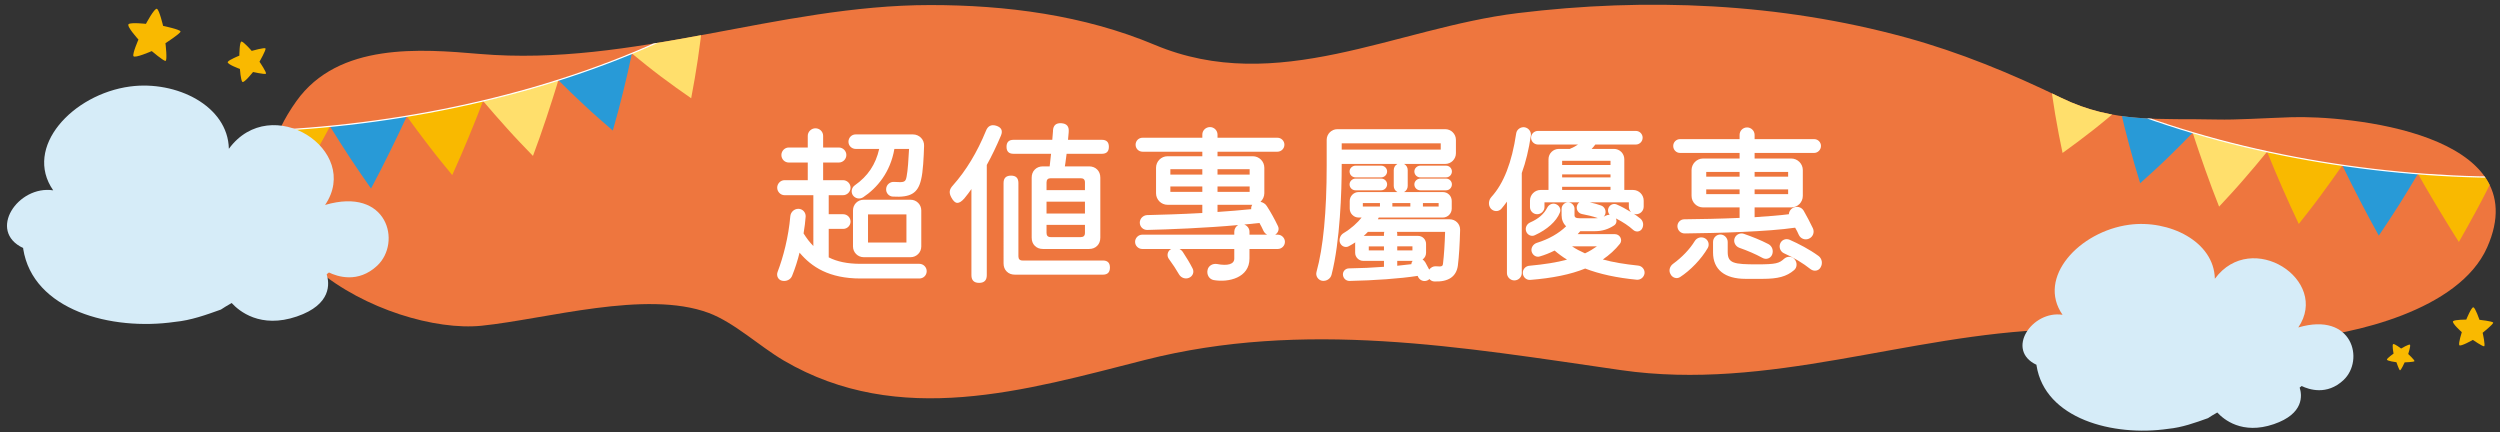 <?xml version="1.0" encoding="utf-8"?>
<!-- Generator: Adobe Illustrator 16.0.0, SVG Export Plug-In . SVG Version: 6.00 Build 0)  -->
<!DOCTYPE svg PUBLIC "-//W3C//DTD SVG 1.1//EN" "http://www.w3.org/Graphics/SVG/1.1/DTD/svg11.dtd">
<svg version="1.1" id="圖層_1" xmlns="http://www.w3.org/2000/svg" xmlns:xlink="http://www.w3.org/1999/xlink" x="0px" y="0px"
	 width="925px" height="160px" viewBox="0 0 925 160" enable-background="new 0 0 925 160" xml:space="preserve">
<rect x="0" y="0" width="925" height="160" fill="#333333" stroke="none"/>
<g>
	<g>
		<path fill="#EE763E" d="M847.751,43.369c-10.514,0.354-20.219,1.023-27.521,0.845c-20.857-0.509-37.913,1.526-57.495-7.981
			c-18.782-9.118-37.646-16.902-57.503-22.347C658.424,1.053,609.269-0.978,561.523,4.86
			c-45.236,5.529-88.944,30.757-134.265,11.735C400.913,5.538,372.089,1.87,344.214,1.87c-56.255,0-110.044,22.914-166.66,18.094
			c-21.802-1.855-52.323-4.369-67.89,17.452c-36.942,51.779,34.381,86.634,68.588,83.1c23.874-2.469,60.772-13.354,83.938-4.742
			c9.475,3.521,18.864,12.387,27.795,17.62c42.691,25.021,89.515,11.021,133.59-0.198c58.939-14.999,117.236-4.751,176.161,3.746
			c54.902,7.919,105.838-13.308,160.16-15.024c30.067-0.949,60.091,5.911,90.114,3.49c20.33-1.644,59.827-10.463,70.229-33.854
			C939.17,48.987,868.18,42.684,847.751,43.369z"/>
		<g>
			<defs>
				<path id="SVGID_1_" d="M847.749,43.369c-10.512,0.354-20.215,1.023-27.519,0.845c-20.857-0.509-37.913,1.526-57.495-7.981
					c-18.78-9.118-37.646-16.902-57.505-22.347C658.424,1.053,609.269-0.978,561.523,4.86
					c-45.238,5.529-88.944,30.757-134.266,11.735C400.912,5.538,372.088,1.87,344.214,1.87c-56.256,0-110.044,22.914-166.661,18.094
					c-21.802-1.855-52.323-4.369-67.89,17.452c-36.942,51.779,34.381,86.634,68.588,83.1c23.874-2.469,60.772-13.354,83.938-4.742
					c9.476,3.521,18.864,12.387,27.795,17.62c42.691,25.021,89.515,11.021,133.591-0.198c58.939-14.999,117.236-4.751,176.161,3.746
					c54.902,7.919,105.838-13.308,160.158-15.024c30.069-0.949,60.095,5.911,90.116,3.49c20.33-1.644,59.829-10.463,70.229-33.854
					C939.17,48.987,868.18,42.684,847.749,43.369z"/>
			</defs>
			<clipPath id="SVGID_2_">
				<use xlink:href="#SVGID_1_"  overflow="visible"/>
			</clipPath>
			<g clip-path="url(#SVGID_2_)">
				<g>
					<g>
						<path fill="#FFDF6C" d="M255.737,36.355c-3.844-2.647-7.59-5.336-11.236-8.073c-0.911-0.678-1.822-1.38-2.729-2.09
							l-2.699-2.122c-1.79-1.423-3.554-2.854-5.296-4.295l3.342-1.399l1.669-0.7c0.559-0.233,1.115-0.462,1.664-0.72l6.598-2.984
							c4.352-2.083,8.705-4.172,12.944-6.465C259.063,17.052,257.596,26.623,255.737,36.355z"/>
					</g>
				</g>
				<g>
					<g>
						<path fill="#289AD7" d="M226.736,48.298c-1.761-1.507-3.5-3.02-5.219-4.538c-1.72-1.525-3.409-3.037-5.097-4.616
							c-3.367-3.135-6.648-6.295-9.847-9.48l6.877-2.264c1.15-0.365,2.282-0.787,3.419-1.193l3.409-1.217
							c1.135-0.416,2.279-0.802,3.407-1.23l3.376-1.313c2.249-0.878,4.517-1.713,6.733-2.676c-0.962,4.778-2.063,9.466-3.24,14.234
							c-0.587,2.377-1.198,4.766-1.831,7.162C228.09,43.558,227.422,45.91,226.736,48.298z"/>
					</g>
				</g>
				<g>
					<path fill="#FFDF6C" d="M197.195,57.689c-1.614-1.657-3.208-3.315-4.782-4.98l-2.347-2.504l-2.325-2.554
						c-3.08-3.411-6.084-6.841-9.011-10.288c9.36-2.243,18.653-4.821,27.86-7.707l-0.522,1.761l-0.538,1.741l-1.098,3.493
						c-0.742,2.333-1.503,4.669-2.287,7.012c-0.783,2.336-1.581,4.707-2.408,7.033C198.909,53.02,198.062,55.351,197.195,57.689z"/>
				</g>
				<g>
					<g>
						<path fill="#F9B900" d="M167.324,64.785c-1.473-1.78-2.926-3.568-4.361-5.354l-2.141-2.689l-2.116-2.729
							c-2.805-3.655-5.539-7.317-8.201-10.991l7.084-1.236c0.59-0.107,1.182-0.201,1.771-0.315l1.766-0.352l3.533-0.704l3.531-0.701
							c1.178-0.232,2.349-0.516,3.523-0.774c2.345-0.529,4.693-1.037,7.035-1.584c-1.75,4.577-3.582,9.132-5.482,13.725
							c-0.952,2.286-1.92,4.606-2.912,6.877S168.352,62.506,167.324,64.785z"/>
					</g>
				</g>
				<g>
					<g>
						<g>
							<path fill="#289AD7" d="M137.28,69.761c-2.67-3.795-5.269-7.582-7.799-11.406c-2.531-3.865-4.994-7.737-7.388-11.615
								l7.117-0.736l7.11-0.895c1.184-0.154,2.371-0.293,3.554-0.462l3.552-0.534l3.55-0.533c1.183-0.185,2.367-0.342,3.547-0.562
								c-1.03,2.264-2.083,4.471-3.151,6.702c-1.068,2.229-2.155,4.457-3.257,6.691c-1.105,2.233-2.226,4.468-3.365,6.707
								C139.612,65.346,138.457,67.544,137.28,69.761z"/>
						</g>
					</g>
				</g>
				<g>
					<path fill="#F9B900" d="M107.191,72.716c-2.394-3.994-4.72-7.992-6.978-11.995l-1.68-3.005l-1.653-3.045
						c-1.095-2.031-2.173-4.065-3.23-6.095l3.553-0.119l1.776-0.056l1.78-0.097l7.115-0.401c0.593-0.037,1.186-0.06,1.779-0.108
						l1.78-0.142l3.56-0.286l3.559-0.285l0.89-0.069l0.889-0.093l1.779-0.185l-1.774,3.279l-0.898,1.638l-0.905,1.621
						c-1.208,2.16-2.435,4.324-3.679,6.489c-1.244,2.161-2.504,4.324-3.782,6.49l-1.93,3.248
						C108.497,70.585,107.847,71.644,107.191,72.716z"/>
				</g>
				<g>
					<path fill="#FFDF6C" d="M77.165,73.684l-0.789-1.548l-0.783-1.567l-1.545-3.136c-1.021-2.091-2.025-4.181-3.014-6.274
						c-0.988-2.087-1.959-4.177-2.914-6.266c-0.955-2.09-1.887-4.228-2.804-6.342c1.178,0.042,2.351,0.107,3.532,0.129l3.539,0.05
						l3.54,0.056l1.771,0.025l0.884,0.016l0.887-0.011c4.732-0.06,9.459-0.033,14.201-0.242
						C88.428,57.065,82.935,65.338,77.165,73.684z"/>
				</g>
				<g>
					<path fill="#289AD7" d="M47.322,72.643c-0.913-2.148-1.81-4.292-2.688-6.439c-0.876-2.167-1.732-4.346-2.573-6.517
						c-1.681-4.344-3.293-8.681-4.838-13.015l7,0.625l3.502,0.309l3.516,0.227c2.345,0.147,4.687,0.309,7.033,0.443l7.059,0.276
						c-2.871,4.049-5.809,8.098-8.814,12.139C53.52,64.695,50.455,68.662,47.322,72.643z"/>
				</g>
				<g>
					<path fill="#F9B900" d="M17.778,69.619c-1.521-4.458-2.974-8.891-4.353-13.337c-1.367-4.498-2.665-8.984-3.892-13.458
						l6.877,1.167l6.922,0.982l3.462,0.494l3.482,0.404l6.964,0.801c-3.111,3.858-6.289,7.705-9.536,11.546
						c-1.623,1.917-3.265,3.841-4.921,5.75C21.131,65.853,19.461,67.738,17.778,69.619z"/>
				</g>
				<g>
					<g>
						<path fill="#EF997D" d="M-11.344,64.565c-1.193-4.599-2.315-9.187-3.365-13.754c-0.524-2.288-1.038-4.554-1.52-6.853
							c-0.48-2.305-0.942-4.608-1.384-6.909l3.35,0.86c1.121,0.276,2.254,0.515,3.379,0.775l6.765,1.528
							c2.269,0.467,4.549,0.902,6.822,1.355l3.412,0.674c1.142,0.208,2.291,0.39,3.436,0.59c-1.677,1.842-3.375,3.7-5.084,5.527
							C2.76,50.172,1.04,51.979-0.7,53.786C-4.178,57.391-7.731,61.002-11.344,64.565z"/>
					</g>
				</g>
				<g>
					<g>
						<path fill="#FFFFFF" d="M-27.751,34.602c-2.075-0.583-4.135-1.186-6.185-1.806c-0.109-0.032-0.169-0.162-0.133-0.289
							c0.037-0.123,0.157-0.193,0.266-0.167c23.711,7.172,48.942,12.031,74.993,14.449c25.679,2.373,51.864,2.382,77.832,0.023
							c26.728-2.439,52.854-7.278,77.651-14.387c12.998-3.745,25.637-8.144,37.563-13.086c12.662-5.247,24.65-11.154,35.633-17.562
							c0.104-0.063,0.229-0.018,0.278,0.097c0.048,0.113,0.002,0.254-0.104,0.316c-10.999,6.418-23.002,12.336-35.682,17.587
							c-11.941,4.946-24.592,9.354-37.607,13.102c-24.822,7.115-50.971,11.96-77.723,14.401
							c-25.989,2.359-52.198,2.352-77.899-0.021C17.31,45.047-5.831,40.796-27.751,34.602z"/>
					</g>
				</g>
			</g>
			<g clip-path="url(#SVGID_2_)">
				<g>
					<g>
						<path fill="#FFDF6C" d="M763.144,56.597c3.727-2.674,7.356-5.387,10.888-8.144c0.883-0.684,1.763-1.39,2.642-2.105
							l2.613-2.135c1.729-1.432,3.438-2.871,5.12-4.32l-3.31-1.312l-1.652-0.656c-0.554-0.218-1.104-0.433-1.646-0.677l-6.542-2.807
							c-4.313-1.965-8.63-3.936-12.84-6.107C759.512,37.693,761.134,47.068,763.144,56.597z"/>
					</g>
				</g>
				<g>
					<g>
						<path fill="#289AD7" d="M791.864,67.785c1.701-1.514,3.381-3.033,5.04-4.558c1.663-1.532,3.295-3.049,4.922-4.631
							c3.249-3.144,6.414-6.311,9.496-9.502L804.521,47c-1.136-0.337-2.257-0.729-3.383-1.108l-3.371-1.131
							c-1.123-0.386-2.254-0.745-3.37-1.145l-3.344-1.225c-2.224-0.821-4.468-1.599-6.665-2.503
							c1.034,4.676,2.207,9.261,3.452,13.923c0.622,2.327,1.267,4.661,1.935,7.002C790.444,63.151,791.145,65.45,791.864,67.785z"/>
					</g>
				</g>
				<g>
					<path fill="#FFDF6C" d="M821.066,76.455c1.555-1.658,3.09-3.319,4.604-4.985l2.259-2.505l2.237-2.554
						c2.961-3.408,5.847-6.835,8.661-10.278c-9.242-2.026-18.419-4.383-27.521-7.045l0.547,1.72l0.561,1.701l1.146,3.411
						c0.772,2.278,1.565,4.56,2.38,6.847c0.813,2.28,1.642,4.595,2.499,6.865C819.293,71.899,820.169,74.173,821.066,76.455z"/>
				</g>
				<g>
					<g>
						<path fill="#F9B900" d="M850.55,82.864c1.414-1.778,2.808-3.561,4.185-5.344l2.054-2.684l2.026-2.72
							c2.689-3.644,5.305-7.293,7.852-10.954l-6.985-1.082c-0.583-0.093-1.165-0.175-1.745-0.276l-1.742-0.313l-3.485-0.625
							l-3.481-0.621c-1.161-0.206-2.317-0.462-3.476-0.693c-2.314-0.477-4.631-0.93-6.943-1.425
							c1.807,4.464,3.691,8.907,5.646,13.382c0.977,2.229,1.974,4.489,2.991,6.703C848.461,78.426,849.497,80.644,850.55,82.864z"/>
					</g>
				</g>
				<g>
					<g>
						<g>
							<path fill="#289AD7" d="M880.163,87.187c2.552-3.778,5.035-7.549,7.447-11.355c2.414-3.845,4.761-7.695,7.042-11.551
								l-7.009-0.589l-7.002-0.745c-1.166-0.128-2.335-0.243-3.502-0.387l-3.5-0.458l-3.497-0.456
								c-1.166-0.16-2.331-0.292-3.496-0.484c1.054,2.204,2.13,4.352,3.221,6.525c1.093,2.169,2.202,4.337,3.328,6.513
								c1.126,2.173,2.27,4.347,3.433,6.524C877.789,82.892,878.965,85.029,880.163,87.187z"/>
						</g>
					</g>
				</g>
				<g>
					<path fill="#F9B900" d="M909.784,89.522c2.274-3.971,4.485-7.942,6.628-11.918l1.594-2.984l1.567-3.022
						c1.037-2.018,2.058-4.036,3.059-6.051l-3.493-0.048l-1.747-0.023l-1.749-0.06l-7.001-0.26
						c-0.581-0.025-1.165-0.036-1.747-0.073l-1.754-0.107l-3.502-0.212l-3.502-0.212l-0.876-0.052l-0.875-0.074l-1.751-0.148
						l1.805,3.188l0.914,1.593l0.919,1.575c1.228,2.1,2.473,4.202,3.737,6.305c1.262,2.101,2.542,4.201,3.838,6.307l1.956,3.155
						C908.46,87.453,909.119,88.482,909.784,89.522z"/>
				</g>
				<g>
					<path fill="#FFDF6C" d="M939.305,89.907l0.745-1.536l0.738-1.554l1.46-3.11c0.965-2.074,1.91-4.147,2.843-6.223
						c0.932-2.069,1.846-4.141,2.745-6.212c0.9-2.071,1.774-4.188,2.637-6.284c-1.157,0.064-2.309,0.149-3.469,0.194l-3.475,0.115
						l-3.479,0.122l-1.737,0.058l-0.869,0.031l-0.87,0.007c-4.653,0.032-9.296,0.146-13.959,0.03
						C927.923,73.791,933.477,81.814,939.305,89.907z"/>
				</g>
				<g>
					<path fill="#289AD7" d="M968.605,88.321c0.857-2.129,1.696-4.249,2.52-6.376c0.819-2.146,1.619-4.304,2.405-6.454
						c1.569-4.299,3.071-8.591,4.508-12.878l-6.864,0.747l-3.438,0.37l-3.448,0.289c-2.302,0.188-4.601,0.393-6.903,0.567
						l-6.93,0.405c2.896,3.922,5.86,7.847,8.89,11.761C962.367,80.63,965.453,84.47,968.605,88.321z"/>
				</g>
				<g>
					<path fill="#F9B900" d="M997.575,84.793c1.411-4.408,2.757-8.792,4.027-13.187c1.259-4.445,2.449-8.877,3.571-13.296
						l-6.736,1.276l-6.782,1.097l-3.393,0.549l-3.412,0.463l-6.83,0.917c3.132,3.733,6.327,7.452,9.589,11.165
						c1.632,1.854,3.28,3.714,4.942,5.558C994.211,81.155,995.886,82.977,997.575,84.793z"/>
				</g>
				<g>
					<g>
						<path fill="#EF997D" d="M1026.095,79.276c1.086-4.54,2.101-9.068,3.048-13.578c0.47-2.256,0.934-4.493,1.363-6.76
							c0.429-2.275,0.84-4.546,1.23-6.814l-3.274,0.908c-1.097,0.291-2.206,0.547-3.306,0.824l-6.619,1.63
							c-2.221,0.501-4.452,0.972-6.676,1.459l-3.341,0.728c-1.117,0.227-2.243,0.427-3.366,0.645
							c1.684,1.778,3.389,3.573,5.102,5.334c1.709,1.75,3.435,3.492,5.179,5.235C1018.92,72.363,1022.478,75.845,1026.095,79.276z"
							/>
					</g>
				</g>
				<g>
					<g>
						<path fill="#FFFFFF" d="M1041.652,49.529c2.027-0.612,4.037-1.243,6.041-1.893c0.106-0.032,0.163-0.161,0.126-0.285
							c-0.04-0.12-0.158-0.186-0.264-0.158c-23.163,7.493-47.863,12.744-73.413,15.611c-25.184,2.814-50.912,3.316-76.471,1.49
							c-26.307-1.893-52.07-6.155-76.568-12.672c-12.841-3.435-25.343-7.519-37.153-12.151
							c-12.541-4.916-24.432-10.493-35.343-16.583c-0.103-0.06-0.225-0.014-0.271,0.099c-0.045,0.114,0.001,0.25,0.108,0.311
							c10.929,6.098,22.834,11.687,35.391,16.607c11.826,4.635,24.339,8.727,37.198,12.165
							c24.523,6.522,50.309,10.789,76.639,12.684c25.578,1.827,51.33,1.327,76.539-1.49
							C997.573,60.641,1020.231,56.028,1041.652,49.529z"/>
					</g>
				</g>
			</g>
		</g>
		<g>
			<g>
				<path fill="#FFFFFF" d="M340.164,97.617c1.486,0,2.714,1.229,2.714,2.715c0,1.551-1.228,2.713-2.714,2.713h-21.777
					c-11.632,0-18.094-4.264-22.553-9.563c-0.711,2.906-1.616,5.75-2.714,8.465c-0.517,1.486-2.132,2.262-3.683,1.938
					c-1.486-0.258-2.262-1.809-1.745-3.23c2.133-5.557,4.071-13.053,4.718-20.614c0.129-1.551,1.421-2.779,2.972-2.779
					c1.551,0,2.779,1.292,2.714,2.843c-0.129,1.809-0.388,4.006-0.775,6.268c1.098,1.744,2.262,3.295,3.619,4.652V72.221h-10.663
					c-1.486,0-2.714-1.292-2.714-2.779s1.228-2.779,2.714-2.779h8.595v-6.526h-7.044c-1.486,0-2.714-1.228-2.714-2.779
					c0-1.486,1.228-2.779,2.714-2.779h7.044v-4.33c0-1.486,1.292-2.779,2.843-2.779s2.843,1.228,2.843,2.779v4.33h5.816
					c1.551,0,2.779,1.292,2.779,2.779s-1.228,2.779-2.779,2.779h-5.816v6.526h7.367c1.486,0,2.779,1.228,2.779,2.779
					c0,1.486-1.228,2.779-2.779,2.779h-5.299v7.043h5.364c1.486,0,2.714,1.228,2.714,2.714c0,1.486-1.228,2.715-2.714,2.715h-5.364
					v10.533c3.037,1.551,6.85,2.391,11.761,2.391H340.164z M316.577,55.097c-1.421,0-2.649-1.163-2.649-2.649
					s1.163-2.714,2.649-2.714h21.196c2.391,0,4.265,1.939,4.136,4.265c-0.129,4.2-0.388,9.628-1.099,12.407
					c-1.163,5.105-3.877,6.721-10.469,6.333c-1.486-0.065-2.649-1.422-2.456-2.973c0.129-1.486,1.486-2.585,2.973-2.456
					c3.813,0.258,4.2,0.064,4.588-2.003c0.453-2.262,0.711-6.462,0.905-10.21h-5.428c-1.486,8.659-6.397,14.475-11.567,17.9
					c-1.292,0.84-2.973,0.452-3.813-0.775c-0.776-1.228-0.453-2.843,0.775-3.684c4.782-3.36,7.69-7.69,8.982-13.441H316.577z
					 M336.932,73.901c2.133,0,3.942,1.745,3.942,3.942v13.375c0,2.197-1.809,3.943-3.942,3.943h-17.383
					c-2.197,0-3.942-1.811-3.942-3.943V77.843c0-2.197,1.745-3.942,3.942-3.942H336.932z M335.381,89.734V79.33h-14.216v10.405
					H335.381z"/>
				<path fill="#FFFFFF" d="M362.27,104.662c-1.896,0-2.844-0.949-2.844-2.844V69.957c-0.733,1.078-1.616,2.241-2.649,3.49
					c-0.992,1.121-1.864,1.659-2.618,1.616c-0.754-0.042-1.476-0.711-2.165-2.003c-0.475-0.861-0.668-1.637-0.582-2.326
					c0.086-0.689,0.474-1.4,1.164-2.133c4.868-5.471,8.939-12.192,12.214-20.163c0.688-1.81,1.938-2.456,3.748-1.939
					c1.981,0.604,2.585,1.832,1.81,3.684c-1.68,3.964-3.425,7.583-5.235,10.857v21.844v18.936
					C365.113,103.713,364.165,104.662,362.27,104.662z M375.518,101.623c-1.25,0-2.262-0.387-3.037-1.162
					c-0.776-0.775-1.164-1.787-1.164-3.037V67.695c0-1.81,0.926-2.714,2.779-2.714c1.81,0,2.714,0.905,2.714,2.714v27.143
					c0,1.035,0.517,1.551,1.551,1.551h15.381h14.347c1.723,0,2.585,0.863,2.585,2.586c0,1.766-0.862,2.648-2.585,2.648H375.518z
					 M385.922,92.123c-1.25,0-2.262-0.387-3.037-1.162c-0.776-0.775-1.164-1.787-1.164-3.037V65.756
					c0-1.249,0.388-2.262,1.164-3.037c0.775-0.775,1.787-1.164,3.037-1.164h2.456c0.215-1.723,0.388-3.273,0.517-4.653H375
					c-1.724,0-2.585-0.861-2.585-2.585c0-1.723,0.861-2.585,2.585-2.585h14.347c0.086-0.689,0.171-1.745,0.258-3.167
					c0-0.129,0-0.236,0-0.323c0.129-1.896,1.164-2.779,3.102-2.65c1.981,0.129,2.886,1.186,2.714,3.167v0.129
					c-0.087,1.25-0.173,2.197-0.258,2.844h12.537c1.723,0,2.585,0.862,2.585,2.585c0,1.724-0.862,2.585-2.585,2.585h-13.054
					c-0.129,0.775-0.281,1.917-0.453,3.425c-0.086,0.56-0.151,0.969-0.194,1.228h8.918c1.249,0,2.262,0.388,3.038,1.164
					c0.775,0.775,1.163,1.788,1.163,3.037v22.167c0,1.25-0.388,2.262-1.163,3.037c-0.776,0.775-1.789,1.162-3.038,1.162h-8.531
					H385.922z M387.215,70.345h7.109h7.109v-2.844c0-1.034-0.517-1.551-1.551-1.551h-11.115c-1.034,0-1.551,0.517-1.551,1.551
					V70.345z M387.215,79.005h7.109h7.109V74.61h-14.218V79.005z M388.766,87.729h5.558h5.558c1.034,0,1.551-0.516,1.551-1.551
					v-2.973h-14.218v2.973C387.215,87.213,387.732,87.729,388.766,87.729z"/>
				<path fill="#FFFFFF" d="M472.775,86.826c1.422,0,2.649,1.227,2.649,2.648c0,1.486-1.228,2.65-2.649,2.65h-10.468v3.553
					c0,7.109-7.755,8.918-13.248,7.949c-1.68-0.322-2.649-2.004-2.262-3.748c0.323-1.551,1.874-2.455,3.49-2.197
					c4.006,0.775,6.397,0.064,6.397-2.004v-3.553h-20.291c0.517,0.258,0.969,0.646,1.292,1.162c1.292,1.939,2.649,4.201,3.554,6.01
					c0.711,1.293,0.129,2.908-1.292,3.49c-1.292,0.582-2.908,0.064-3.684-1.229c-1.034-1.809-2.391-3.877-3.684-5.621
					c-1.034-1.229-0.646-3.102,0.776-3.813H422.63c-1.422,0-2.65-1.164-2.65-2.65c0-1.422,1.228-2.648,2.65-2.648h34.055v-1.1
					c0-1.033,0.582-1.938,1.421-2.455c-12.084,1.098-25.59,1.615-33.667,1.809c-1.486,0-2.714-1.162-2.714-2.713
					c0-1.487,1.228-2.715,2.714-2.779c4.976-0.129,12.407-0.323,20.42-0.775v-3.037H432c-2.326,0-4.265-1.874-4.265-4.265v-9.435
					c0-2.326,1.874-4.265,4.265-4.265h12.86v-1.68h-22.101c-1.486,0-2.585-1.163-2.585-2.584c0-1.422,1.099-2.585,2.585-2.585
					h22.101v-1.163c0-1.551,1.292-2.779,2.843-2.779s2.779,1.292,2.779,2.779v1.163h22.165c1.422,0,2.585,1.163,2.585,2.585
					c0,1.421-1.163,2.584-2.585,2.584h-22.165v1.68h13.054c2.326,0,4.265,1.874,4.265,4.265v9.435c0,1.228-0.582,2.391-1.422,3.167
					c0.905,0.194,1.81,0.711,2.326,1.551c1.486,2.262,3.037,5.104,4.136,7.431c0.582,1.164,0.064,2.521-1.033,3.168H472.775z
					 M444.859,62.593h-11.826v2.003h11.826V62.593z M433.034,70.993h11.826V68.99h-11.826V70.993z M462.372,62.593h-11.89v2.003
					h11.89V62.593z M462.372,68.99h-11.89v2.003h11.89V68.99z M450.481,75.775v2.649c4.2-0.258,8.465-0.646,12.472-1.034
					c-0.064-0.582,0.064-1.163,0.388-1.615H450.481z M462.307,85.727v1.1h6.527c-0.582-0.324-1.034-0.775-1.357-1.422
					c-0.452-1.035-0.97-2.004-1.486-2.908l-5.622,0.582C461.467,83.465,462.307,84.5,462.307,85.727z"/>
				<path fill="#FFFFFF" d="M536.367,81.139c2.196,0,3.941,1.744,3.877,3.941c-0.129,5.105-0.388,9.629-0.84,13.248
					c-0.582,4.07-3.555,6.01-8.659,5.816c-0.775,0-1.422-0.389-1.874-0.906c-0.194,0.26-0.518,0.453-0.905,0.582
					c-1.228,0.453-2.585-0.064-3.23-1.291l-0.194-0.453c-6.721,1.033-16.025,1.68-25.267,1.873c-1.293,0-2.326-1.033-2.391-2.326
					c-0.065-1.291,0.969-2.326,2.262-2.326c4.394-0.064,8.788-0.258,12.924-0.582V96.52h-7.69c-1.615,0-2.972-1.357-2.972-2.973
					V90.25c0-0.193,0-0.387,0.064-0.582c-0.775,0.518-1.551,0.971-2.392,1.422c-1.228,0.711-2.778,0.064-3.295-1.291
					c-0.453-1.293,0.129-2.844,1.356-3.555c2.908-1.744,5.234-3.941,6.656-5.751h-1.099c-1.81,0-3.296-1.486-3.296-3.296v-2.843
					c0-1.809,1.486-3.295,3.296-3.295h14.346c-0.84-0.453-1.356-1.292-1.356-2.262v-5.881c0-0.969,0.517-1.809,1.356-2.262h-20.614
					V61.3c0,9.37-0.581,27.981-3.748,40.323c-0.388,1.551-1.938,2.521-3.554,2.262c-1.486-0.322-2.456-1.809-2.003-3.359
					c2.455-8.854,3.748-22.036,3.748-39.225v-9.564c0-2.197,1.809-3.942,3.941-3.942h39.936c2.133,0,3.942,1.745,3.942,3.942v4.976
					c0,2.197-1.81,3.942-3.942,3.942h-15.25c0.84,0.453,1.356,1.292,1.356,2.262v5.881c0,0.969-0.517,1.809-1.356,2.262h14.346
					c1.874,0,3.296,1.486,3.296,3.295v2.843c0,1.81-1.486,3.296-3.296,3.296h-23.716c-0.13,0.194-0.194,0.452-0.323,0.646H536.367z
					 M496.431,53.029v2.326h36.641v-2.326H496.431z M501.536,65.63c-1.228,0-2.197-0.969-2.197-2.197
					c0-1.163,1.034-2.132,2.197-2.132h9.499c1.228,0,2.197,0.969,2.197,2.132c0,1.228-1.034,2.197-2.197,2.197H501.536z
					 M501.536,70.412c-1.228,0-2.197-0.969-2.197-2.197c0-1.164,1.034-2.133,2.197-2.133h9.499c1.228,0,2.197,0.969,2.197,2.133
					c0,1.228-1.034,2.197-2.197,2.197H501.536z M504.25,75.129v1.292h6.333v-1.292H504.25z M506.124,85.791
					c-0.452,0.518-1.034,1.035-1.551,1.486h7.496v-0.775c0-0.258,0.064-0.516,0.129-0.711H506.124z M506.447,92.641h5.622v-1.486
					h-5.622V92.641z M515.171,76.421h6.656v-1.292h-6.656V76.421z M534.687,85.791h-17.835c0.064,0.195,0.129,0.453,0.129,0.711
					v0.775h7.689c1.681,0,2.973,1.357,2.973,2.973v3.297c0,1.033-0.517,1.938-1.292,2.455c0.388,0.258,0.775,0.646,1.034,1.098
					c0.452,0.775,0.969,1.746,1.421,2.65c0.582-0.775,1.486-1.293,2.456-1.229c2.262,0.193,2.521,0,2.649-0.969
					C534.299,94.322,534.558,90.314,534.687,85.791z M516.98,91.154v1.486h5.622v-1.486H516.98z M516.98,96.52v1.809l5.234-0.582
					c0-0.451,0.193-0.904,0.452-1.227H516.98z M535.074,61.3c1.163,0,2.133,0.969,2.133,2.132c0,1.228-0.97,2.197-2.133,2.197
					h-9.563c-1.229,0-2.197-0.969-2.197-2.197c0-1.163,1.034-2.132,2.197-2.132H535.074z M535.074,66.082
					c1.163,0,2.133,0.969,2.133,2.133c0,1.228-0.97,2.197-2.133,2.197h-9.563c-1.229,0-2.197-0.969-2.197-2.197
					c0-1.164,1.034-2.133,2.197-2.133H535.074z M532.296,76.421v-1.292h-5.816v1.292H532.296z"/>
				<path fill="#FFFFFF" d="M563.061,64.014v37.029c0,1.486-1.228,2.713-2.778,2.713c-1.422,0-2.714-1.227-2.714-2.713V74.612
					c-0.646,0.904-1.357,1.809-2.068,2.649c-1.033,1.163-2.907,1.099-3.941-0.129c-0.97-1.228-0.84-3.102,0.323-4.33
					c4.459-4.911,7.496-12.601,9.111-23.458c0.193-1.421,1.615-2.456,3.102-2.262c1.486,0.259,2.521,1.616,2.326,3.102
					C565.646,55.355,564.547,59.943,563.061,64.014z M608.489,101.107c-0.193,1.422-1.422,2.52-2.908,2.391
					c-7.366-0.711-13.699-2.068-19.063-4.137c-5.429,2.197-12.149,3.555-20.291,4.201c-1.422,0.129-2.714-0.969-2.779-2.455
					c-0.129-1.422,1.034-2.715,2.456-2.779c5.558-0.518,10.081-1.229,13.894-2.262c-1.681-1.033-3.167-2.133-4.588-3.361
					c-1.81,0.906-3.748,1.682-5.558,2.197c-1.293,0.389-2.649-0.516-2.973-1.938c-0.259-1.293,0.582-2.65,1.938-3.102
					c4.395-1.357,8.143-3.49,10.856-6.139c-1.099-1.035-1.68-2.457-1.68-4.072v-2.391c0-1.292,1.098-2.391,2.391-2.391
					c1.292,0,2.391,1.099,2.391,2.391v2.391c0,0.776,0.518,1.099,1.938,1.099h5.688c0.322,0,0.71,0,1.033-0.064
					c-0.129,0-0.193-0.064-0.258-0.064c-1.681-0.582-3.555-1.034-5.622-1.422c-1.293-0.258-2.133-1.486-1.938-2.779
					c0.129-0.646,0.452-1.228,0.969-1.551h-12.924v1.745c0,1.422-1.229,2.649-2.714,2.649c-1.486,0-2.65-1.228-2.65-2.649v-2.391
					c0-2.197,1.81-3.942,3.942-3.942h2.908V58.909c0-2.132,1.744-3.813,3.813-3.813h4.071c1.228-0.517,2.197-1.034,3.037-1.616
					H569.07c-1.421,0-2.584-1.163-2.584-2.52c0-1.422,1.163-2.521,2.584-2.521h36.188c1.421,0,2.52,1.164,2.52,2.521
					c0,1.421-1.163,2.52-2.52,2.52h-14.992c-0.452,0.582-0.84,1.099-1.357,1.616h8.271c2.133,0,3.813,1.745,3.813,3.813v11.374
					h3.231c2.197,0,3.941,1.809,3.941,3.942v2.262c0,1.486-1.228,2.778-2.778,2.778c-0.323,0-0.646-0.064-0.904-0.194
					c0.84,0.582,1.68,1.164,2.455,1.81c1.099,0.905,1.357,2.52,0.582,3.813c-0.711,1.098-2.197,1.293-3.231,0.387
					c-1.615-1.486-3.748-2.908-6.397-4.264c0.452,1.034,0.129,2.131-0.775,2.649c-2.068,1.357-4.33,2.068-6.914,2.068h-5.493
					l-0.97,1.098h13.765c1.874,0,2.973,2.133,1.874,3.555c-1.745,2.197-3.877,4.137-6.333,5.816
					c3.748,1.033,8.078,1.744,13.054,2.262C607.521,98.393,608.619,99.686,608.489,101.107z M564.677,85.598
					c-0.453-1.293,0.193-2.715,1.486-3.295c3.102-1.358,5.104-3.103,6.332-5.494c0.646-1.228,2.004-1.745,3.167-1.292
					c1.357,0.517,2.003,1.939,1.486,3.167c-1.293,3.231-4.718,6.268-9.241,8.336C566.68,87.666,565.129,86.955,564.677,85.598z
					 M595.889,59.491h-17.9v1.551h17.9V59.491z M595.889,65.63v-1.099h-17.9v1.099H595.889z M577.988,70.283h17.9v-1.164h-17.9
					V70.283z M581.672,91.154c1.422,0.971,3.037,1.811,4.782,2.586c1.68-0.775,3.102-1.68,4.394-2.586H581.672z M593.95,79.2
					c-0.13,0.388-0.323,0.711-0.582,0.969c0.194-0.129,0.452-0.194,0.646-0.323c0.517-0.258,1.033-0.388,1.551-0.388
					c-0.582-0.646-0.775-1.615-0.452-2.456c0.452-1.228,1.874-1.874,3.037-1.357c1.68,0.711,3.554,1.745,5.363,2.843
					c-0.517-0.517-0.84-1.228-0.84-2.003v-1.616h-14.411c1.486,0.323,2.844,0.711,4.136,1.163
					C593.691,76.486,594.338,77.908,593.95,79.2z"/>
				<path fill="#FFFFFF" d="M631.887,91.736c-2.391,4.137-6.462,8.336-10.274,10.793c-1.228,0.775-2.908,0.258-3.555-1.164
					c-0.71-1.229-0.258-2.844,0.97-3.748c3.296-2.391,6.204-5.428,8.013-8.4c0.775-1.293,2.392-1.744,3.684-1.1
					C632.081,88.764,632.598,90.443,631.887,91.736z M621.612,56.583c-1.422,0-2.521-1.163-2.521-2.585s1.163-2.52,2.521-2.52
					h22.036v-1.551c0-1.551,1.228-2.778,2.778-2.778c1.486,0,2.778,1.228,2.778,2.778v1.551h22.036c1.422,0,2.521,1.163,2.521,2.52
					c0,1.422-1.163,2.585-2.521,2.585h-22.036v2.068h13.57c2.327,0,4.266,1.938,4.266,4.265v9.564c0,2.327-1.874,4.265-4.266,4.265
					h-13.57v3.619c4.782-0.323,9.177-0.646,12.666-1.099c0.064-0.904,0.517-1.745,1.357-2.262c1.486-0.904,3.295-0.452,4.136,0.969
					c1.099,1.874,2.391,4.395,3.425,6.528c0.646,1.486,0,3.166-1.486,3.813c-1.422,0.645-3.102,0-3.748-1.422
					c-0.388-0.904-0.84-1.811-1.357-2.65c-10.016,1.486-28.627,2.004-40.775,2.133c-1.486,0.064-2.714-1.098-2.779-2.584
					c-0.064-1.422,1.099-2.65,2.521-2.65c5.945-0.064,13.312-0.194,20.485-0.517v-3.877h-13.506c-2.327,0-4.266-1.874-4.266-4.265
					v-9.564c0-2.262,1.874-4.265,4.266-4.265h13.506v-2.068H621.612z M643.648,63.626h-12.343v1.745h12.343V63.626z M631.306,71.833
					h12.343v-1.745h-12.343V71.833z M664.004,95.938c1.033,1.227,0.969,3.037-0.194,4.006c-2.778,2.391-6.01,3.23-11.632,3.23
					h-6.333c-7.689,0-12.02-3.424-12.02-9.758v-3.877c0-1.551,1.229-2.777,2.715-2.777s2.714,1.291,2.714,2.777v3.748
					c0,4.137,2.326,4.523,10.792,4.523c7.173,0,8.206-0.387,10.08-2.066C661.289,94.709,663.034,94.773,664.004,95.938z
					 M654.311,90.314c1.357,0.711,2.003,2.391,1.357,3.943c-0.582,1.355-2.197,1.938-3.555,1.162
					c-2.585-1.422-5.622-2.715-8.595-3.748c-1.356-0.518-2.197-2.004-1.744-3.424c0.452-1.422,2.003-2.197,3.425-1.746
					C648.172,87.537,651.467,88.828,654.311,90.314z M661.612,63.626h-12.407v1.745h12.407V63.626z M649.205,71.833h12.407v-1.745
					h-12.407V71.833z M673.632,98.91c-0.711,1.357-2.455,1.615-3.683,0.711c-2.844-2.262-6.269-4.33-9.823-5.881
					c-1.356-0.582-2.003-2.197-1.486-3.555c0.518-1.422,2.068-2.068,3.49-1.486c3.36,1.486,7.366,3.555,10.727,6.01
					C674.149,95.678,674.473,97.488,673.632,98.91z"/>
			</g>
		</g>
		<path fill="#D6ECF8" d="M850.366,121.16c11.895-17.52-17.278-36.521-30.87-18.013c-0.281-13.818-16.896-21.976-31.717-19.988
			c-18.408,2.467-34.266,19.495-24.637,33.313c-11.328-1.729-21.24,13.08-9.629,18.508v0.246
			c3.114,19.739,28.32,26.404,48.708,23.442c5.101-0.493,9.915-2.221,14.727-3.947c0.672-0.439,2.137-1.395,3.453-2.102
			c2.33,2.548,9.19,8.323,20.902,4.321c11.259-3.848,10.471-10.692,9.577-13.525c0.016-0.014,0.031-0.031,0.051-0.047
			c0.219-0.216,0.45-0.393,0.684-0.54c2.703,1.313,9.332,3.544,15.459-2.173C875.003,133.252,870.473,115.239,850.366,121.16z"/>
		<path fill="#D6ECF8" d="M120.281,75.832c13.717-20.205-19.926-42.119-35.601-20.774c-0.326-15.937-19.487-25.345-36.579-23.052
			C26.87,34.85,8.582,54.487,19.686,70.425C6.622,68.433-4.81,85.511,8.58,91.771v0.283c3.593,22.767,32.663,30.453,56.177,27.037
			c5.881-0.567,11.433-2.562,16.983-4.554c0.776-0.505,2.464-1.607,3.983-2.424c2.687,2.94,10.599,9.602,24.106,4.985
			c12.985-4.438,12.077-12.331,11.044-15.6c0.02-0.015,0.038-0.036,0.06-0.054c0.253-0.249,0.518-0.453,0.789-0.624
			c3.117,1.515,10.762,4.09,17.828-2.505C148.696,89.777,143.47,69.002,120.281,75.832z"/>
		<path fill="#F9B900" d="M88.567,20.585c0,0,0.01-5.187,0.774-5.218c0.767-0.023,3.79,3.459,3.79,3.459s4.844-1.377,5.111-0.893
			c0.269,0.488-2.23,4.912-2.23,4.912s2.874,4.164,2.344,4.448c-0.526,0.285-4.734-0.649-4.734-0.649s-3.315,4.179-3.932,3.668
			c-0.616-0.51-0.924-4.805-0.924-4.805s-4.891-1.756-4.496-2.575C84.653,22.115,88.567,20.585,88.567,20.585z"/>
		<path fill="#F9B900" d="M53.999,8.825c0,0,3.172-5.988,4.073-5.558c0.901,0.44,2.272,6.307,2.272,6.307s6.437,1.359,6.451,2.082
			c0.014,0.729-5.571,4.319-5.571,4.319s0.783,6.563,0,6.568c-0.782,0.009-5.076-3.636-5.076-3.636s-6.379,2.81-6.781,1.845
			c-0.4-0.965,1.861-6.117,1.861-6.117s-4.583-5.011-3.626-5.716C48.543,8.209,53.999,8.825,53.999,8.825z"/>
		<path fill="#F9B900" d="M912.519,118.261c0,0,1.939-4.81,2.66-4.556c0.721,0.264,2.229,4.622,2.229,4.622s5.008,0.526,5.076,1.073
			c0.067,0.554-3.899,3.73-3.899,3.73s1.116,4.935,0.521,5c-0.595,0.068-4.152-2.366-4.152-2.366s-4.633,2.645-5.016,1.941
			c-0.381-0.703,0.932-4.805,0.932-4.805s-3.886-3.45-3.214-4.063C908.316,118.224,912.519,118.261,912.519,118.261z"/>
	</g>
	<path fill="#F9B900" d="M888.413,128.963c0,0,3.012-1.82,3.299-1.389c0.283,0.437-0.673,3.416-0.673,3.416s2.503,2.324,2.316,2.648
		c-0.188,0.328-3.633,0.437-3.633,0.437s-1.404,3.133-1.754,2.925c-0.352-0.204-1.289-2.973-1.289-2.973s-3.593-0.455-3.513-0.991
		c0.079-0.535,2.461-2.227,2.461-2.227s-0.703-3.455-0.088-3.514C886.147,127.23,888.413,128.963,888.413,128.963z"/>
</g>
</svg>
